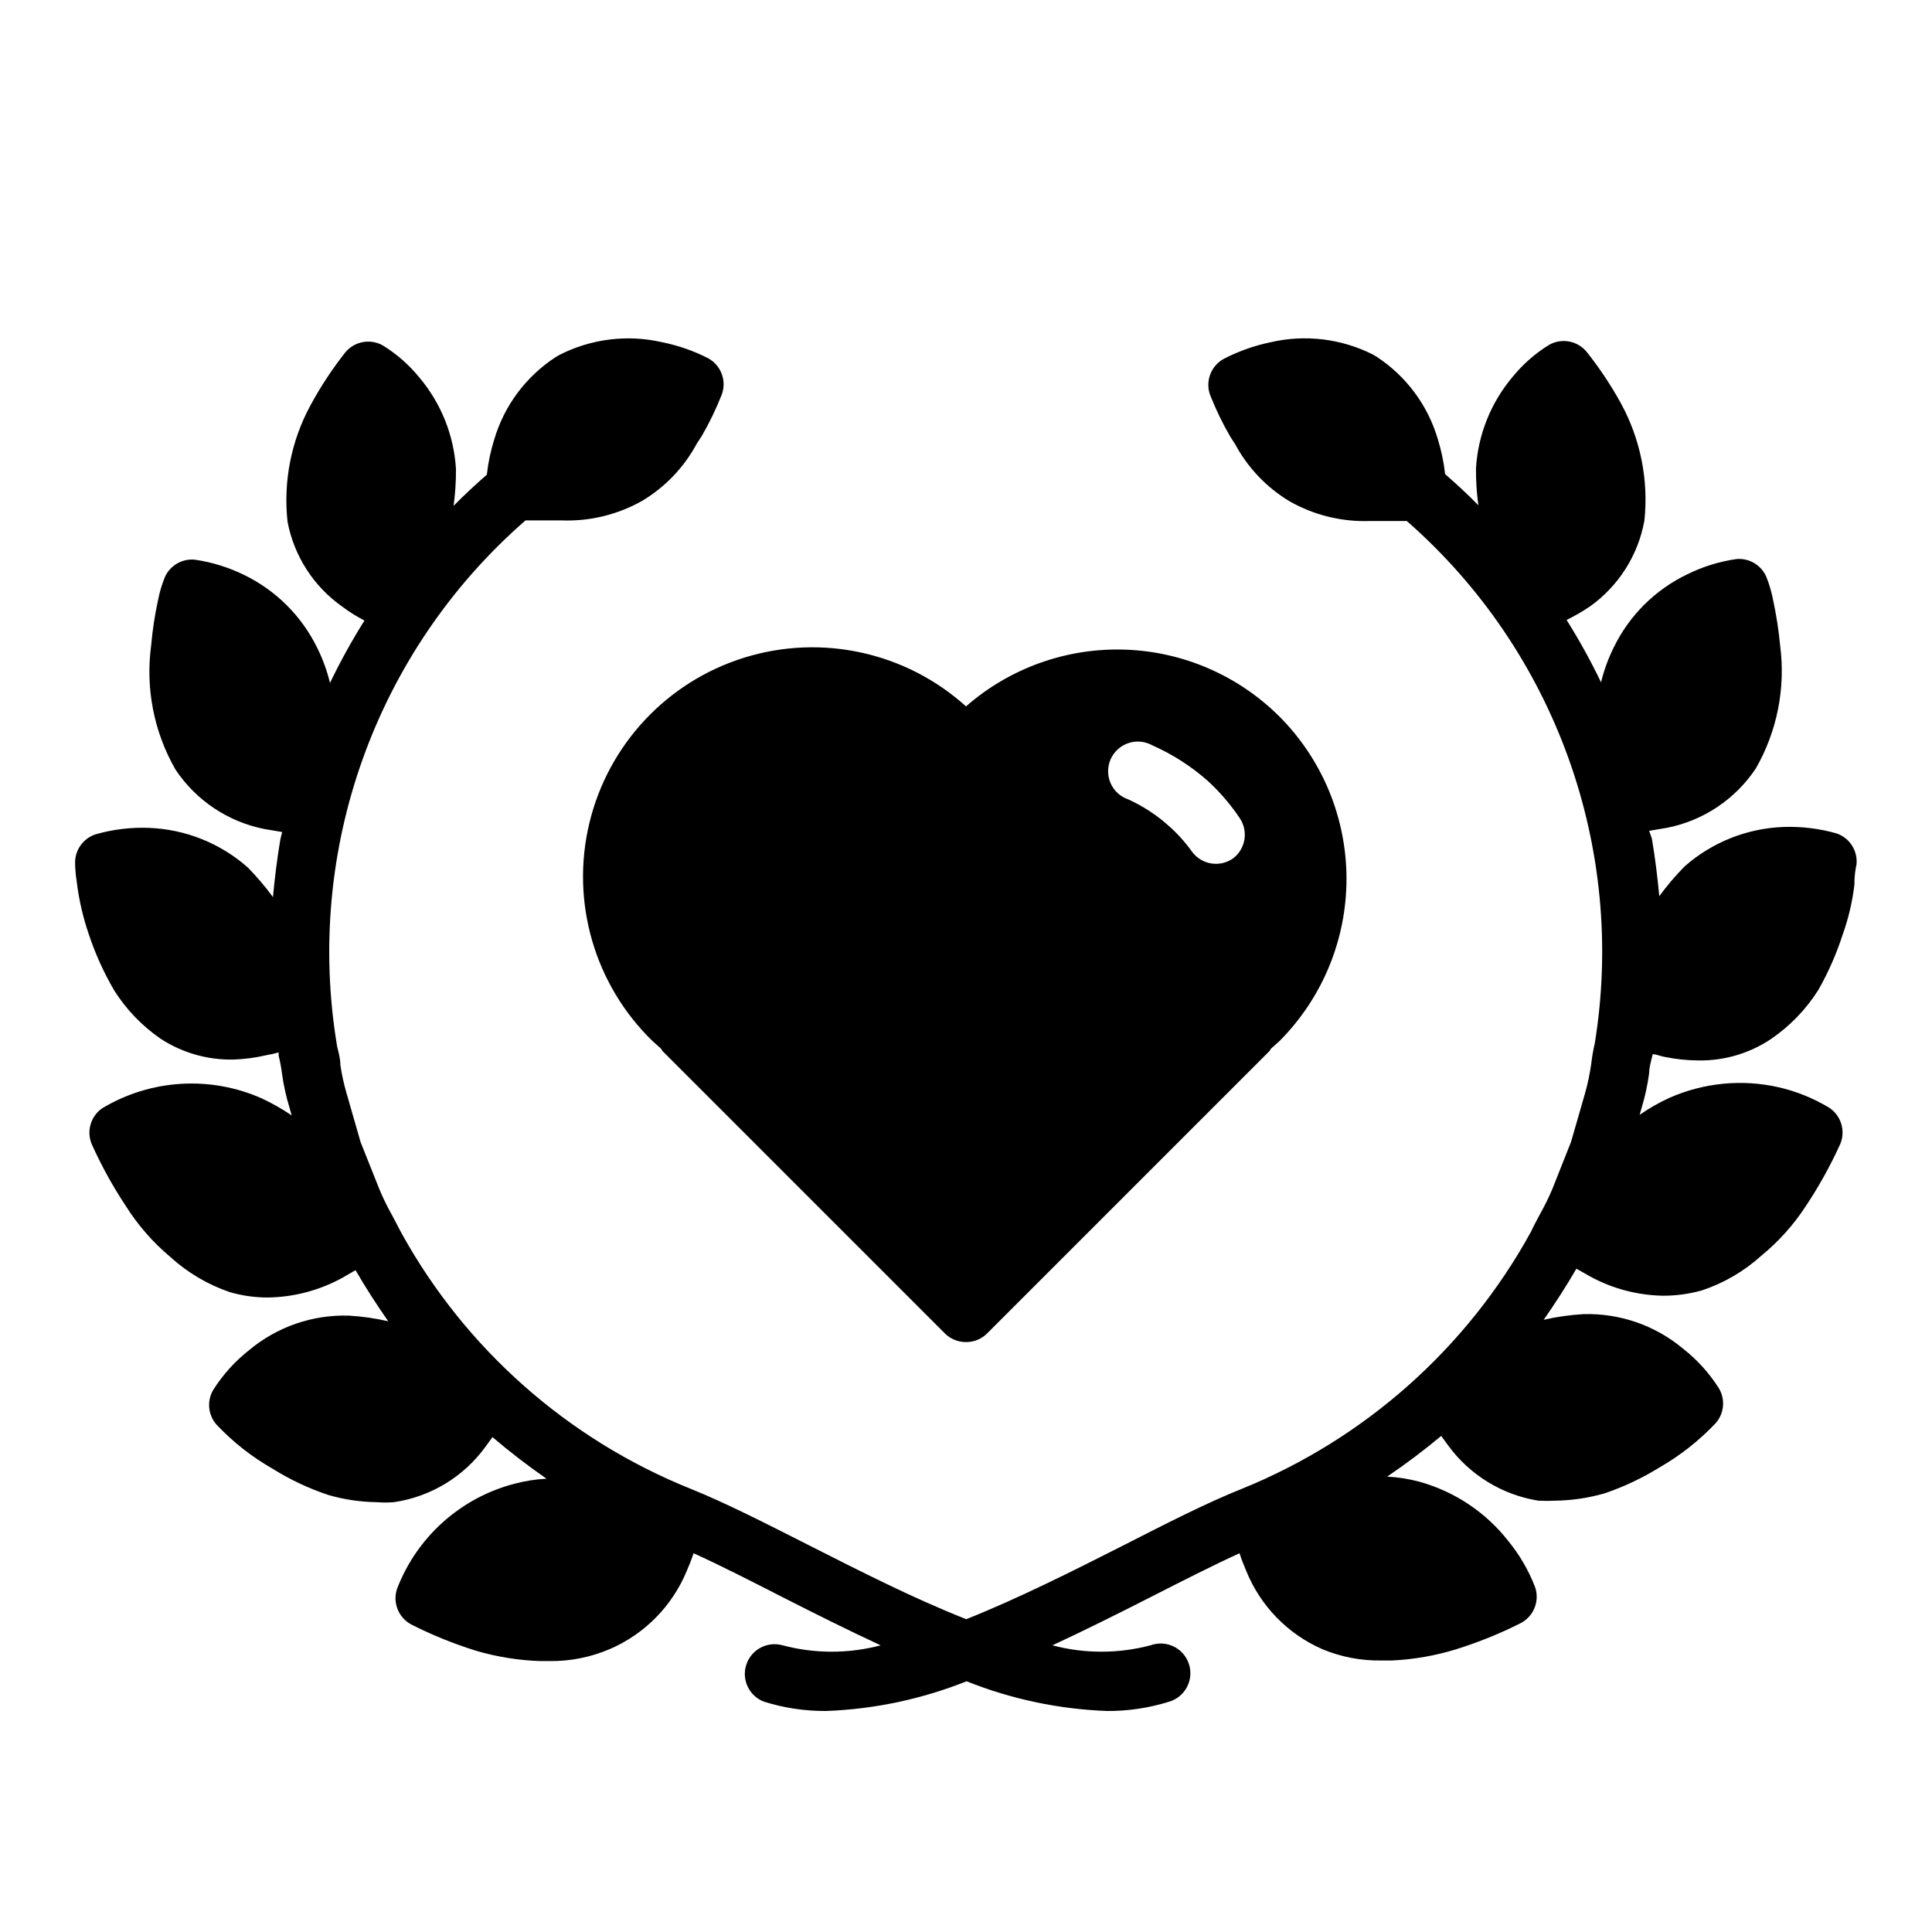 <?xml version="1.0" encoding="UTF-8"?>
<!-- Uploaded to: SVG Repo, www.svgrepo.com, Generator: SVG Repo Mixer Tools -->
<svg fill="#000000" width="800px" height="800px" version="1.1" viewBox="144 144 512 512" xmlns="http://www.w3.org/2000/svg">
 <g>
  <path d="m630.8 364.89c-4.602-1.32-9.383-1.902-14.168-1.734-9.684 0.359-18.949 4.059-26.215 10.473-2.418 2.457-4.652 5.09-6.691 7.871-0.473-5.117-1.102-10.234-1.969-15.273l-0.707-2.047 4.644-0.789v0.004c9.66-1.883 18.164-7.555 23.617-15.746 5.644-9.84 7.91-21.258 6.453-32.512-0.387-4.102-1.016-8.176-1.887-12.199-0.402-2.102-1.008-4.16-1.812-6.141-1.363-3.07-4.523-4.934-7.871-4.644-4.574 0.648-9.012 2.031-13.148 4.094-8.438 4.07-15.258 10.863-19.363 19.285-1.473 2.961-2.609 6.074-3.387 9.289-2.731-5.676-5.781-11.195-9.129-16.531 2.125-1.035 4.18-2.219 6.141-3.543 7.629-5.418 12.832-13.613 14.484-22.828 1.117-10.73-1.051-21.547-6.219-31.016-2.633-4.785-5.66-9.34-9.055-13.617-2.422-2.988-6.652-3.789-9.996-1.891-3.68 2.273-6.953 5.144-9.684 8.5-5.738 6.809-9.133 15.281-9.684 24.168-0.031 3.293 0.18 6.582 0.629 9.84-2.754-2.832-5.746-5.59-8.816-8.266-0.34-3.094-0.973-6.152-1.887-9.129-2.637-9.074-8.449-16.898-16.375-22.043l-0.945-0.551c-8.352-4.184-17.898-5.324-27-3.227-4.324 0.898-8.512 2.383-12.438 4.406-3.414 1.867-4.953 5.949-3.621 9.605 1.523 3.859 3.336 7.594 5.43 11.176l1.18 1.812h0.004c3.363 6.281 8.367 11.531 14.484 15.191 6.445 3.648 13.773 5.449 21.176 5.195h3.227 6.613c39.359 34.453 58.191 86.754 49.828 138.39-0.418 1.785-0.734 3.594-0.945 5.434-0.367 2.656-0.922 5.289-1.652 7.871l-3.699 12.832-4.961 12.516c-1 2.344-2.129 4.629-3.383 6.848-0.867 1.652-1.73 3.227-2.281 4.488h-0.004c-16.949 30.824-43.996 54.867-76.594 68.094-9.289 3.699-20.074 9.211-31.488 15.035-13.066 6.613-27.551 13.934-41.562 19.523-14.012-5.512-28.496-12.91-41.562-19.523-11.492-5.824-22.277-11.336-31.488-15.035h-0.004c-32.551-13.094-59.602-37-76.594-67.699l-2.519-4.801v-0.004c-1.27-2.234-2.398-4.547-3.383-6.926l-4.961-12.438-3.777-13.145c-0.688-2.379-1.215-4.797-1.574-7.242 0-1.812-0.551-3.621-0.867-4.961-8.715-51.988 10.18-104.77 49.91-139.41h6.691 3.07c7.402 0.25 14.727-1.547 21.176-5.195 6.113-3.66 11.117-8.91 14.484-15.191l1.34-2.047h-0.004c2.031-3.512 3.793-7.168 5.273-10.945 1.336-3.656-0.203-7.734-3.621-9.602-3.852-1.969-7.957-3.398-12.199-4.25-9.195-2.109-18.84-0.91-27.238 3.383l-0.945 0.551c-7.852 5.102-13.629 12.832-16.293 21.805-0.961 3.051-1.621 6.191-1.969 9.371-3.07 2.676-6.062 5.434-8.816 8.266 0.453-3.262 0.66-6.551 0.629-9.84-0.551-8.887-3.945-17.359-9.684-24.168-2.727-3.356-6-6.231-9.684-8.504-3.344-1.898-7.574-1.098-9.996 1.891-3.469 4.394-6.551 9.082-9.211 14.012-5.098 9.406-7.215 20.141-6.059 30.781 1.719 9.102 6.914 17.176 14.484 22.512 1.859 1.398 3.832 2.637 5.902 3.699-3.348 5.336-6.398 10.855-9.133 16.531-0.777-3.211-1.91-6.328-3.383-9.289-4.102-8.395-10.891-15.184-19.289-19.285-4.16-2.055-8.625-3.438-13.223-4.094-3.348-0.289-6.508 1.574-7.871 4.644-0.805 1.984-1.41 4.039-1.812 6.141-0.855 3.922-1.461 7.891-1.809 11.887-1.551 11.406 0.719 23.004 6.453 32.984 5.461 8.184 13.961 13.852 23.617 15.742l4.644 0.789-0.473 1.891c-0.867 5.117-1.496 10.234-1.969 15.352v-0.004c-2.035-2.781-4.273-5.41-6.691-7.871-7.246-6.394-16.477-10.094-26.133-10.469-4.812-0.191-9.625 0.395-14.25 1.73-3.348 1.125-5.539 4.344-5.352 7.871 0 0 0 2.047 0.473 5.039 0.57 4.527 1.598 8.984 3.066 13.305 1.742 5.293 4.035 10.383 6.852 15.191 3.195 5.035 7.371 9.371 12.281 12.754 5.707 3.715 12.398 5.633 19.207 5.512 2.996-0.102 5.977-0.496 8.895-1.184 1.062-0.18 2.113-0.418 3.148-0.707 0.043 0.262 0.043 0.527 0 0.785 0.371 1.508 0.66 3.031 0.867 4.566 0.418 3.176 1.102 6.309 2.047 9.367l0.551 1.969c-2.5-1.703-5.133-3.203-7.875-4.484-13.695-6.094-29.5-5.121-42.352 2.598-3.051 2.125-4.199 6.098-2.754 9.523 2.547 5.664 5.551 11.113 8.977 16.297 3.227 5.129 7.238 9.723 11.887 13.617 4.555 4.141 9.914 7.301 15.742 9.289 3.25 0.938 6.613 1.414 9.996 1.418 6.914-0.09 13.699-1.871 19.762-5.195l3.543-2.047c2.676 4.644 5.59 9.133 8.66 13.539h-0.004c-3.441-0.793-6.941-1.293-10.469-1.496-9.609-0.281-18.992 2.969-26.371 9.133-3.754 2.945-6.977 6.512-9.527 10.547-1.734 2.934-1.383 6.652 0.867 9.211 4.332 4.59 9.32 8.516 14.801 11.648 4.664 2.918 9.656 5.269 14.879 7.008 4.172 1.203 8.488 1.84 12.828 1.891 1.496 0.121 2.996 0.121 4.488 0 9.727-1.414 18.469-6.695 24.246-14.645l1.891-2.598c4.586 3.914 9.367 7.594 14.324 11.023-2.871 0.148-5.719 0.598-8.5 1.336-14.238 3.711-25.812 14.059-31.094 27.789-1.262 3.672 0.34 7.715 3.777 9.523 5.492 2.781 11.207 5.098 17.082 6.93 5.555 1.637 11.297 2.562 17.082 2.754h2.598c5.41 0.043 10.77-1.027 15.746-3.148 9.34-4 16.723-11.527 20.547-20.938 0.652-1.469 1.23-2.965 1.73-4.488 7.164 3.227 15.273 7.398 23.617 11.652 8.344 4.25 17.16 8.66 25.977 12.754v-0.004c-8.516 2.246-17.465 2.246-25.977 0-4.07-1.16-8.332 1.105-9.645 5.129-1.312 4.023 0.789 8.367 4.762 9.828 5.301 1.652 10.824 2.477 16.375 2.441 12.77-0.473 25.363-3.137 37.234-7.871 11.867 4.734 24.465 7.398 37.234 7.871 5.551 0.035 11.074-0.789 16.375-2.441 2.055-0.586 3.785-1.984 4.789-3.875 1.004-1.887 1.195-4.102 0.531-6.137-0.66-2.035-2.125-3.711-4.047-4.641-1.926-0.934-4.148-1.043-6.156-0.305-8.512 2.246-17.465 2.246-25.977 0 8.816-4.094 17.477-8.422 25.977-12.754 8.5-4.328 16.531-8.422 23.617-11.652v0.004c0.5 1.551 1.078 3.074 1.73 4.566 3.746 9.34 11.012 16.832 20.23 20.859 4.984 2.078 10.348 3.098 15.746 2.992h2.676c5.797-0.27 11.539-1.273 17.082-2.992 5.879-1.832 11.59-4.148 17.082-6.926 3.438-1.809 5.043-5.856 3.781-9.527-1.703-4.418-4.094-8.535-7.086-12.199-5.984-7.641-14.262-13.16-23.617-15.746-2.777-0.738-5.629-1.188-8.5-1.336 4.953-3.352 9.734-6.953 14.324-10.785l1.891 2.598c5.731 7.797 14.297 13.027 23.852 14.562 1.469 0.078 2.941 0.078 4.41 0 4.477-0.055 8.926-0.715 13.223-1.969 5.07-1.73 9.93-4.027 14.484-6.848 5.508-3.164 10.52-7.113 14.879-11.73 2.254-2.559 2.602-6.277 0.867-9.211-2.527-4.004-5.723-7.547-9.445-10.469-7.391-6.211-16.805-9.488-26.453-9.211-3.551 0.207-7.078 0.707-10.547 1.496 3.07-4.41 5.984-8.895 8.66-13.539l3.621 2.047c5.965 3.266 12.641 5.019 19.441 5.117 3.461-0.004 6.906-0.48 10.234-1.418 5.832-1.945 11.191-5.082 15.746-9.211 4.555-3.731 8.508-8.137 11.727-13.066 3.484-5.231 6.535-10.73 9.133-16.453 1.504-3.508 0.277-7.586-2.914-9.684-4.168-2.512-8.711-4.348-13.461-5.43-9.684-2.18-19.812-1.184-28.891 2.832-2.746 1.266-5.383 2.766-7.871 4.488l0.473-1.652c0.934-3.062 1.617-6.195 2.047-9.367 0-1.574 0.473-3.07 0.945-5.039 1.023 0 2.047 0.551 3.148 0.707 2.953 0.609 5.961 0.926 8.973 0.945 6.832 0.105 13.531-1.871 19.211-5.668 5.047-3.445 9.336-7.894 12.594-13.066 2.644-4.676 4.805-9.609 6.453-14.723 1.504-4.227 2.531-8.609 3.07-13.066 0-3.305 0.551-5.352 0.551-5.352 0.395-3.629-1.758-7.047-5.195-8.266z"/>
  <path d="m483.05 333.88c-10.926-10.891-25.578-17.227-40.996-17.723s-30.449 4.883-42.051 15.043c-15.922-14.371-38.242-19.285-58.73-12.93-20.484 6.356-36.105 23.039-41.098 43.902-4.988 20.859 1.387 42.809 16.777 57.746l2.125 1.891c0.184 0.215 0.344 0.453 0.473 0.707l74.863 74.863c1.484 1.473 3.496 2.297 5.59 2.285 2.09 0.012 4.102-0.812 5.586-2.285l74.863-74.863c0.133-0.254 0.289-0.492 0.473-0.707l2.125-1.891c11.391-11.422 17.785-26.891 17.785-43.02 0-16.129-6.394-31.602-17.785-43.02zm-12.199 37.547c-1.352 0.98-2.977 1.504-4.644 1.496-2.535-0.012-4.906-1.242-6.379-3.305-1.82-2.547-3.934-4.871-6.297-6.93-3.152-2.801-6.707-5.109-10.547-6.848-2.09-0.715-3.785-2.277-4.668-4.301-0.883-2.027-0.871-4.328 0.023-6.348 0.898-2.019 2.606-3.566 4.699-4.266 2.098-0.699 4.391-0.488 6.32 0.586 5.328 2.359 10.266 5.519 14.645 9.371 3.18 2.906 6.008 6.184 8.422 9.758 2.449 3.438 1.754 8.195-1.574 10.785z"/>
 </g>
</svg>
